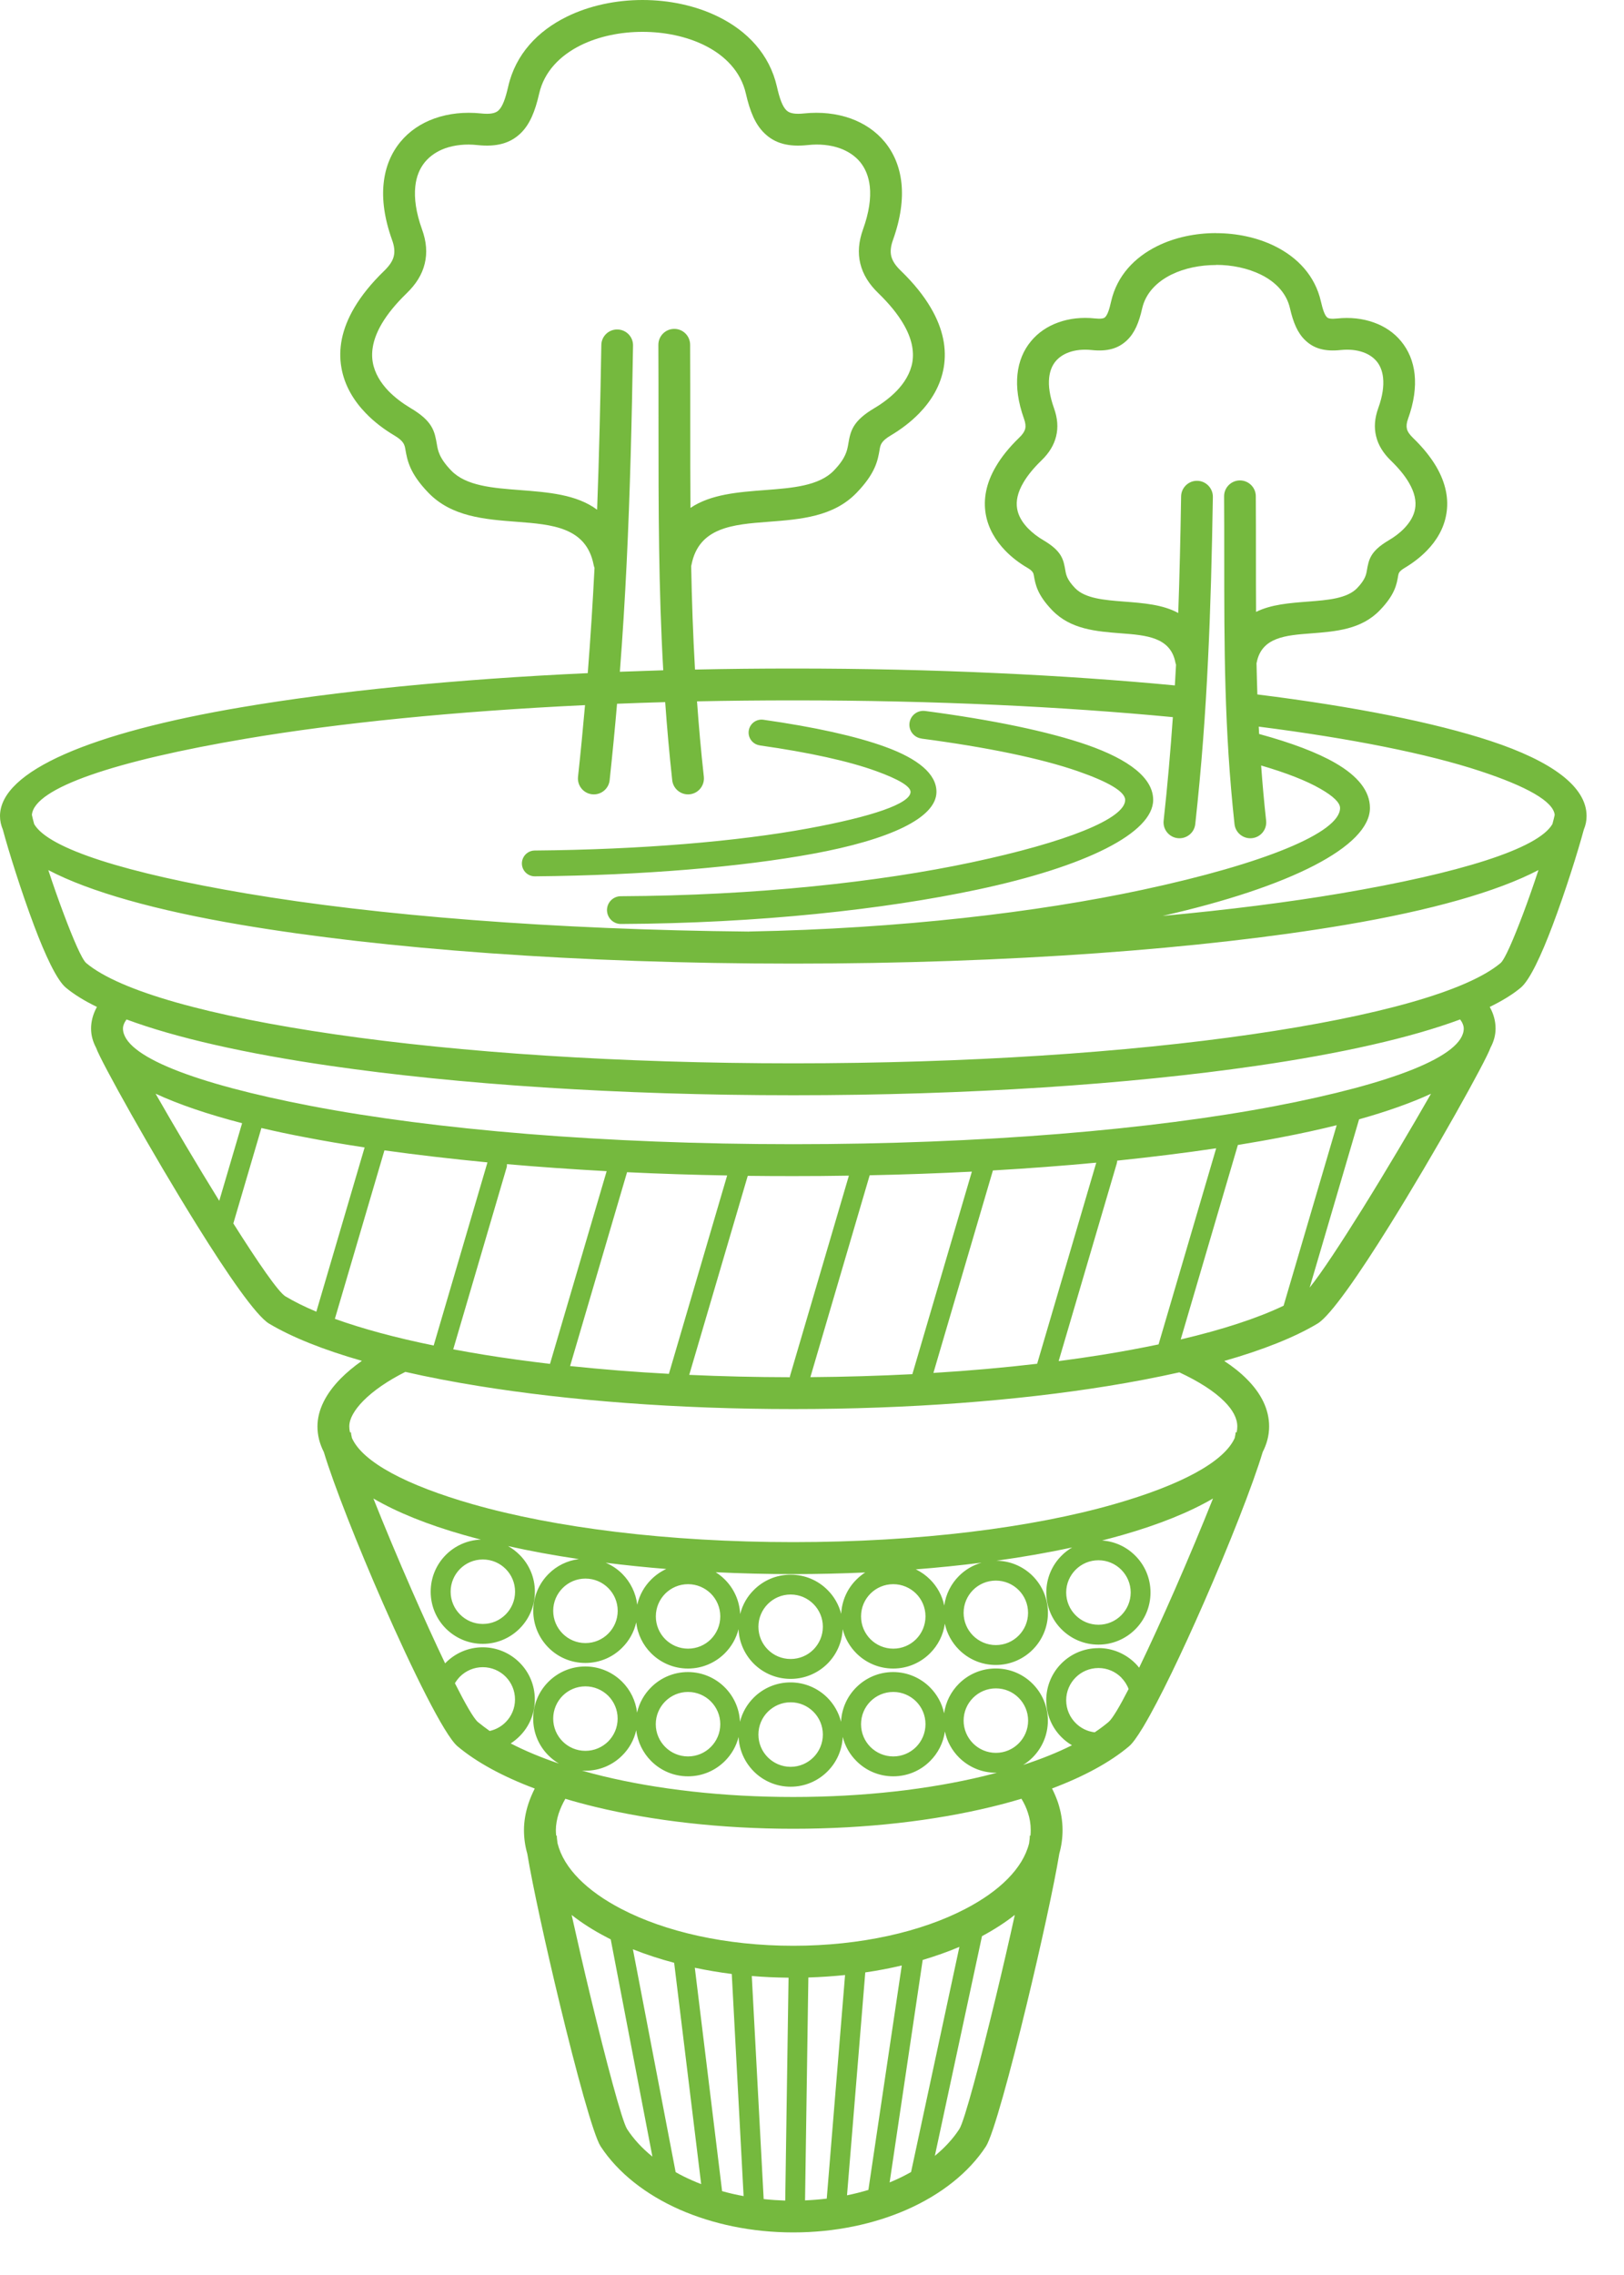 <svg width="25" height="35" viewBox="0 0 25 35" fill="none" xmlns="http://www.w3.org/2000/svg">
<path d="M19.356 10.684C20.85 10.87 22.083 11.116 22.944 11.399C23.89 11.711 24.424 12.102 24.424 12.555C24.424 12.626 24.41 12.695 24.381 12.764C24.296 13.083 24.098 13.716 23.898 14.244C23.73 14.689 23.551 15.077 23.412 15.194C23.29 15.296 23.129 15.396 22.933 15.491C22.993 15.598 23.023 15.71 23.023 15.824C23.023 15.924 22.996 16.022 22.945 16.118C22.875 16.321 22.09 17.732 21.391 18.853C20.924 19.603 20.482 20.243 20.282 20.363C19.93 20.574 19.442 20.768 18.846 20.938C18.982 21.027 19.098 21.12 19.194 21.217C19.418 21.441 19.537 21.685 19.537 21.946C19.537 22.081 19.503 22.212 19.438 22.339C19.288 22.839 18.918 23.778 18.529 24.664C18.199 25.417 17.851 26.145 17.607 26.554C17.601 26.565 17.595 26.576 17.587 26.587C17.504 26.724 17.433 26.822 17.382 26.865C17.092 27.11 16.687 27.33 16.195 27.515C16.231 27.586 16.262 27.659 16.287 27.732C16.332 27.871 16.357 28.012 16.357 28.155C16.357 28.279 16.34 28.4 16.307 28.518C16.228 28.998 16.022 29.94 15.806 30.833C15.557 31.865 15.288 32.851 15.178 33.021C14.915 33.424 14.487 33.763 13.956 33.996C13.452 34.217 12.852 34.345 12.212 34.345C11.57 34.345 10.971 34.216 10.468 33.996C9.936 33.762 9.509 33.423 9.246 33.021C9.135 32.851 8.867 31.865 8.618 30.833C8.402 29.94 8.196 28.998 8.117 28.518C8.083 28.4 8.066 28.279 8.066 28.155C8.066 28.021 8.09 27.885 8.134 27.75C8.16 27.672 8.193 27.593 8.232 27.516C7.739 27.331 7.333 27.11 7.042 26.865C6.84 26.694 6.351 25.703 5.895 24.664C5.506 23.778 5.136 22.839 4.985 22.339C4.92 22.212 4.887 22.081 4.887 21.946C4.887 21.692 5.017 21.44 5.243 21.21C5.336 21.116 5.446 21.024 5.571 20.936C4.979 20.767 4.494 20.573 4.143 20.364C3.942 20.244 3.5 19.603 3.034 18.854C2.335 17.733 1.549 16.322 1.479 16.119C1.428 16.023 1.402 15.925 1.402 15.825C1.402 15.719 1.428 15.616 1.479 15.516C1.483 15.508 1.488 15.499 1.492 15.491C1.296 15.396 1.135 15.296 1.013 15.194C0.873 15.077 0.694 14.69 0.526 14.244C0.327 13.715 0.129 13.083 0.044 12.764C0.015 12.695 0 12.626 0 12.555C0 11.858 1.418 11.27 3.71 10.882C5.17 10.634 7.001 10.45 9.048 10.356C9.091 9.808 9.125 9.271 9.152 8.737C9.146 8.721 9.141 8.705 9.138 8.688C9.024 8.11 8.496 8.069 7.96 8.028C7.459 7.99 6.951 7.951 6.593 7.579C6.304 7.279 6.27 7.081 6.241 6.917C6.228 6.844 6.219 6.787 6.068 6.698C5.915 6.607 5.762 6.493 5.631 6.357C5.445 6.165 5.302 5.93 5.255 5.653C5.207 5.376 5.257 5.066 5.457 4.729C5.564 4.549 5.714 4.36 5.917 4.164C5.996 4.087 6.045 4.014 6.062 3.941C6.079 3.87 6.071 3.788 6.036 3.693C5.916 3.359 5.879 3.067 5.906 2.818C5.933 2.563 6.025 2.352 6.163 2.184C6.3 2.017 6.481 1.897 6.687 1.823C6.905 1.745 7.152 1.719 7.402 1.745C7.541 1.76 7.626 1.745 7.674 1.699C7.738 1.639 7.781 1.515 7.823 1.333C7.936 0.835 8.278 0.477 8.723 0.258C9.071 0.086 9.483 0 9.891 0C10.3 0 10.711 0.086 11.059 0.258C11.504 0.477 11.846 0.835 11.96 1.333C12.001 1.515 12.045 1.639 12.108 1.699C12.156 1.745 12.241 1.76 12.381 1.745C12.631 1.719 12.877 1.745 13.096 1.823C13.301 1.897 13.482 2.017 13.62 2.184C13.758 2.352 13.85 2.563 13.877 2.818C13.903 3.067 13.866 3.359 13.746 3.693C13.712 3.788 13.703 3.87 13.72 3.941C13.738 4.014 13.786 4.087 13.866 4.164C14.069 4.36 14.219 4.549 14.325 4.729C14.525 5.066 14.575 5.376 14.528 5.653C14.481 5.93 14.338 6.165 14.152 6.357C14.02 6.493 13.867 6.607 13.714 6.698C13.564 6.787 13.553 6.844 13.541 6.917C13.513 7.081 13.479 7.278 13.189 7.579C12.832 7.951 12.325 7.99 11.823 8.028C11.286 8.069 10.758 8.11 10.645 8.688C10.644 8.695 10.642 8.702 10.64 8.708C10.65 9.236 10.668 9.762 10.699 10.301C11.194 10.29 11.7 10.285 12.212 10.285C13.289 10.285 14.342 10.309 15.353 10.356C16.318 10.4 17.234 10.464 18.086 10.545C18.092 10.438 18.098 10.332 18.104 10.226C18.1 10.215 18.096 10.203 18.094 10.191C18.018 9.802 17.643 9.773 17.263 9.744C16.875 9.714 16.482 9.684 16.197 9.388C15.966 9.148 15.939 8.989 15.916 8.858C15.909 8.819 15.904 8.787 15.815 8.735C15.695 8.665 15.576 8.576 15.473 8.469C15.326 8.316 15.212 8.129 15.174 7.907C15.137 7.686 15.175 7.439 15.334 7.172C15.416 7.032 15.532 6.886 15.689 6.734C15.741 6.685 15.771 6.639 15.782 6.596C15.792 6.555 15.786 6.505 15.764 6.444C15.671 6.184 15.642 5.956 15.663 5.759C15.684 5.556 15.758 5.386 15.87 5.251C15.98 5.117 16.125 5.02 16.29 4.961C16.463 4.898 16.657 4.878 16.854 4.899C16.94 4.908 16.989 4.902 17.011 4.881C17.049 4.845 17.077 4.762 17.105 4.636C17.195 4.242 17.465 3.959 17.815 3.786C18.085 3.652 18.404 3.586 18.72 3.586V3.587C19.037 3.587 19.356 3.654 19.625 3.787C19.975 3.96 20.244 4.242 20.334 4.637C20.363 4.762 20.391 4.846 20.428 4.881C20.45 4.903 20.499 4.909 20.585 4.9C20.782 4.879 20.976 4.899 21.15 4.962C21.315 5.021 21.46 5.117 21.57 5.252C21.681 5.387 21.755 5.556 21.777 5.76C21.797 5.956 21.769 6.185 21.675 6.445C21.653 6.506 21.648 6.555 21.658 6.597C21.668 6.641 21.699 6.685 21.75 6.735C21.907 6.886 22.023 7.033 22.106 7.172C22.264 7.44 22.303 7.687 22.265 7.908C22.228 8.13 22.114 8.318 21.966 8.47C21.863 8.576 21.744 8.665 21.625 8.736C21.536 8.789 21.53 8.819 21.523 8.859C21.501 8.99 21.473 9.149 21.242 9.388C20.957 9.685 20.564 9.715 20.176 9.745C19.796 9.774 19.422 9.802 19.346 10.192C19.345 10.195 19.345 10.199 19.343 10.203C19.346 10.363 19.351 10.524 19.356 10.685L19.356 10.684ZM15.117 29.787L14.391 33.167C14.544 33.042 14.671 32.904 14.768 32.755C14.847 32.634 15.092 31.707 15.331 30.719C15.435 30.288 15.537 29.848 15.622 29.46C15.473 29.578 15.303 29.687 15.117 29.787H15.117ZM14.025 33.416L14.769 29.952C14.592 30.027 14.403 30.094 14.204 30.153L13.695 33.576C13.717 33.566 13.739 33.557 13.76 33.548C13.853 33.508 13.941 33.463 14.025 33.416ZM13.368 33.691L13.882 30.238C13.701 30.281 13.514 30.317 13.32 30.345L13.039 33.774C13.152 33.751 13.262 33.723 13.369 33.691H13.368ZM12.727 33.825L13.009 30.385C12.825 30.404 12.637 30.417 12.444 30.423L12.393 33.852C12.507 33.847 12.618 33.838 12.727 33.825V33.825ZM12.088 33.854L12.139 30.426C11.947 30.424 11.758 30.416 11.573 30.4L11.756 33.832C11.865 33.844 11.976 33.851 12.088 33.855V33.854ZM11.447 33.786L11.265 30.369C11.07 30.344 10.88 30.312 10.696 30.273L11.116 33.71C11.223 33.74 11.334 33.766 11.447 33.786ZM10.794 33.603L10.378 30.197C10.154 30.138 9.942 30.068 9.743 29.989L10.401 33.418C10.484 33.465 10.571 33.508 10.663 33.548C10.706 33.567 10.749 33.585 10.794 33.602V33.603ZM10.043 33.177L9.402 29.839L9.406 29.839C9.383 29.828 9.362 29.817 9.341 29.805C9.14 29.701 8.959 29.586 8.8 29.461C8.886 29.848 8.987 30.288 9.091 30.719C9.33 31.708 9.575 32.634 9.654 32.756C9.753 32.908 9.884 33.05 10.041 33.177H10.043ZM16.91 25.355C17.131 25.355 17.331 25.445 17.477 25.59C17.498 25.611 17.518 25.634 17.536 25.657C17.702 25.314 17.892 24.897 18.08 24.469C18.296 23.976 18.506 23.474 18.673 23.054C18.308 23.267 17.838 23.455 17.284 23.614C17.181 23.643 17.075 23.672 16.965 23.7C17.164 23.713 17.344 23.8 17.476 23.933C17.622 24.078 17.711 24.279 17.711 24.5C17.711 24.721 17.622 24.922 17.476 25.067C17.331 25.212 17.13 25.302 16.909 25.302C16.688 25.302 16.487 25.212 16.342 25.067C16.196 24.922 16.107 24.721 16.107 24.5C16.107 24.279 16.196 24.078 16.342 23.933C16.39 23.884 16.445 23.842 16.505 23.807C16.141 23.885 15.751 23.954 15.339 24.011C15.557 24.013 15.754 24.103 15.897 24.245C16.042 24.391 16.132 24.591 16.132 24.813C16.132 25.034 16.042 25.235 15.897 25.38C15.752 25.525 15.551 25.615 15.33 25.615C15.108 25.615 14.908 25.525 14.763 25.38C14.655 25.272 14.577 25.134 14.545 24.98C14.52 25.157 14.438 25.315 14.317 25.435C14.172 25.58 13.972 25.67 13.75 25.67C13.529 25.67 13.328 25.58 13.183 25.435C13.082 25.334 13.008 25.207 12.972 25.064C12.963 25.271 12.875 25.458 12.738 25.595C12.592 25.74 12.392 25.829 12.171 25.829C11.949 25.829 11.749 25.74 11.603 25.595C11.466 25.457 11.378 25.271 11.369 25.064C11.333 25.207 11.259 25.334 11.158 25.435C11.013 25.58 10.812 25.67 10.591 25.67C10.37 25.67 10.169 25.58 10.024 25.435C9.899 25.311 9.815 25.144 9.794 24.96C9.76 25.11 9.684 25.244 9.578 25.349C9.433 25.495 9.233 25.584 9.011 25.584C8.79 25.584 8.589 25.495 8.444 25.349C8.299 25.204 8.209 25.003 8.209 24.782C8.209 24.561 8.299 24.36 8.444 24.215C8.567 24.091 8.73 24.009 8.911 23.986C8.526 23.929 8.162 23.862 7.821 23.786C7.887 23.822 7.946 23.868 7.999 23.921C8.144 24.066 8.234 24.266 8.234 24.488C8.234 24.709 8.144 24.91 7.999 25.055C7.854 25.2 7.653 25.29 7.432 25.29C7.21 25.29 7.01 25.2 6.864 25.055C6.719 24.91 6.63 24.709 6.63 24.488C6.63 24.266 6.719 24.066 6.864 23.921C7.003 23.782 7.192 23.694 7.403 23.686C7.312 23.663 7.223 23.638 7.137 23.614C6.582 23.456 6.113 23.267 5.748 23.054C5.915 23.474 6.125 23.976 6.341 24.469C6.517 24.87 6.694 25.26 6.852 25.59C6.856 25.586 6.86 25.582 6.864 25.578C7.009 25.433 7.21 25.343 7.431 25.343C7.652 25.343 7.853 25.433 7.998 25.578C8.144 25.723 8.233 25.924 8.233 26.145C8.233 26.367 8.144 26.567 7.998 26.712C7.957 26.753 7.911 26.79 7.862 26.822C8.078 26.934 8.327 27.038 8.604 27.132C8.545 27.097 8.491 27.055 8.443 27.007C8.297 26.862 8.208 26.662 8.208 26.44C8.208 26.219 8.297 26.018 8.443 25.873C8.588 25.728 8.789 25.638 9.01 25.638C9.231 25.638 9.432 25.728 9.577 25.873C9.702 25.997 9.786 26.164 9.807 26.348C9.841 26.198 9.917 26.064 10.023 25.959C10.168 25.814 10.368 25.724 10.59 25.724C10.811 25.724 11.012 25.814 11.157 25.959C11.294 26.096 11.382 26.283 11.391 26.489C11.427 26.346 11.501 26.219 11.602 26.118C11.747 25.973 11.948 25.883 12.169 25.883C12.391 25.883 12.591 25.973 12.737 26.118C12.837 26.219 12.911 26.346 12.947 26.489C12.957 26.283 13.044 26.096 13.182 25.959C13.327 25.814 13.528 25.724 13.749 25.724C13.97 25.724 14.171 25.814 14.316 25.959C14.424 26.067 14.501 26.205 14.534 26.359C14.558 26.182 14.641 26.024 14.761 25.904C14.907 25.758 15.107 25.669 15.329 25.669C15.55 25.669 15.751 25.758 15.896 25.904C16.041 26.049 16.131 26.25 16.131 26.471C16.131 26.692 16.041 26.893 15.896 27.038C15.852 27.082 15.803 27.121 15.75 27.153C16.03 27.062 16.283 26.96 16.502 26.85C16.443 26.816 16.389 26.774 16.34 26.725C16.195 26.58 16.106 26.38 16.106 26.158C16.106 25.937 16.195 25.736 16.34 25.591C16.486 25.445 16.686 25.356 16.908 25.356L16.91 25.355ZM17.26 25.807C17.171 25.718 17.047 25.662 16.91 25.662C16.773 25.662 16.649 25.717 16.559 25.807C16.469 25.897 16.413 26.021 16.413 26.158C16.413 26.295 16.469 26.419 16.559 26.509C16.636 26.586 16.738 26.638 16.852 26.651C16.93 26.599 17.001 26.546 17.065 26.492C17.124 26.443 17.235 26.256 17.374 25.985C17.349 25.918 17.309 25.858 17.26 25.808L17.26 25.807ZM15.348 27.273C15.342 27.273 15.336 27.273 15.331 27.273C15.109 27.273 14.909 27.183 14.763 27.038C14.655 26.93 14.578 26.792 14.546 26.638C14.521 26.815 14.439 26.973 14.318 27.093C14.173 27.239 13.972 27.328 13.751 27.328C13.53 27.328 13.329 27.239 13.184 27.093C13.083 26.993 13.009 26.865 12.973 26.722C12.963 26.929 12.876 27.116 12.738 27.253C12.593 27.398 12.393 27.488 12.171 27.488C11.95 27.488 11.749 27.398 11.604 27.253C11.467 27.115 11.379 26.929 11.37 26.722C11.334 26.865 11.26 26.993 11.159 27.093C11.013 27.239 10.813 27.328 10.591 27.328C10.37 27.328 10.17 27.239 10.024 27.093C9.9 26.969 9.816 26.803 9.794 26.618C9.761 26.768 9.685 26.902 9.579 27.007C9.434 27.153 9.233 27.242 9.012 27.242C8.993 27.242 8.975 27.242 8.957 27.24C9.062 27.27 9.169 27.298 9.28 27.325C10.119 27.528 11.126 27.646 12.211 27.646C13.296 27.646 14.303 27.528 15.142 27.325C15.211 27.308 15.28 27.291 15.348 27.273ZM15.681 26.12C15.592 26.03 15.468 25.975 15.331 25.975C15.194 25.975 15.07 26.03 14.98 26.12C14.89 26.21 14.834 26.334 14.834 26.471C14.834 26.608 14.89 26.732 14.98 26.822C15.069 26.911 15.193 26.967 15.331 26.967C15.467 26.967 15.591 26.912 15.681 26.822C15.771 26.732 15.827 26.608 15.827 26.471C15.827 26.334 15.771 26.21 15.681 26.12ZM14.102 26.175C14.012 26.086 13.888 26.03 13.751 26.03C13.614 26.03 13.49 26.085 13.4 26.175C13.31 26.265 13.255 26.389 13.255 26.526C13.255 26.663 13.31 26.787 13.4 26.877C13.49 26.966 13.614 27.022 13.751 27.022C13.888 27.022 14.011 26.967 14.102 26.877C14.191 26.787 14.247 26.663 14.247 26.526C14.247 26.389 14.192 26.265 14.102 26.175ZM12.522 26.335C12.432 26.245 12.309 26.189 12.171 26.189C12.034 26.189 11.911 26.245 11.82 26.335C11.731 26.424 11.675 26.548 11.675 26.686C11.675 26.822 11.73 26.946 11.82 27.036C11.91 27.126 12.034 27.182 12.171 27.182C12.308 27.182 12.432 27.126 12.522 27.036C12.611 26.947 12.667 26.823 12.667 26.686C12.667 26.549 12.612 26.425 12.522 26.335ZM10.942 26.175C10.853 26.086 10.729 26.03 10.591 26.03C10.455 26.03 10.331 26.085 10.241 26.175C10.151 26.265 10.095 26.389 10.095 26.526C10.095 26.663 10.151 26.787 10.241 26.877C10.33 26.966 10.454 27.022 10.591 27.022C10.728 27.022 10.852 26.967 10.942 26.877C11.032 26.787 11.088 26.663 11.088 26.526C11.088 26.389 11.032 26.265 10.942 26.175ZM9.363 26.089C9.273 26 9.149 25.944 9.012 25.944C8.875 25.944 8.751 25.999 8.661 26.089C8.572 26.179 8.516 26.303 8.516 26.44C8.516 26.577 8.571 26.701 8.661 26.791C8.751 26.881 8.875 26.936 9.012 26.936C9.149 26.936 9.272 26.881 9.363 26.791C9.452 26.701 9.508 26.578 9.508 26.44C9.508 26.303 9.453 26.18 9.363 26.089ZM7.539 26.63C7.633 26.609 7.717 26.562 7.783 26.496C7.873 26.406 7.928 26.283 7.928 26.145C7.928 26.009 7.873 25.885 7.783 25.794C7.693 25.705 7.57 25.649 7.432 25.649C7.295 25.649 7.172 25.704 7.081 25.794C7.051 25.825 7.025 25.859 7.003 25.896C7.164 26.215 7.291 26.436 7.356 26.492C7.412 26.538 7.473 26.584 7.538 26.63H7.539ZM17.26 24.149C17.171 24.06 17.047 24.004 16.91 24.004C16.773 24.004 16.649 24.059 16.559 24.149C16.469 24.239 16.413 24.363 16.413 24.5C16.413 24.637 16.469 24.761 16.559 24.851C16.648 24.94 16.772 24.996 16.91 24.996C17.046 24.996 17.17 24.941 17.26 24.851C17.35 24.761 17.406 24.637 17.406 24.5C17.406 24.363 17.35 24.239 17.26 24.149ZM14.536 24.701C14.56 24.524 14.642 24.366 14.763 24.245C14.858 24.15 14.977 24.079 15.11 24.041C14.785 24.082 14.446 24.117 14.098 24.144C14.18 24.183 14.255 24.237 14.319 24.301C14.427 24.409 14.504 24.547 14.536 24.701H14.536ZM15.681 24.462C15.591 24.372 15.467 24.317 15.33 24.317C15.193 24.317 15.069 24.372 14.979 24.462C14.89 24.552 14.834 24.675 14.834 24.813C14.834 24.949 14.889 25.073 14.979 25.163C15.069 25.253 15.193 25.309 15.33 25.309C15.467 25.309 15.591 25.254 15.681 25.163C15.77 25.074 15.826 24.95 15.826 24.813C15.826 24.676 15.771 24.552 15.681 24.462ZM12.949 24.831C12.959 24.624 13.046 24.437 13.184 24.301C13.225 24.26 13.27 24.223 13.319 24.192C12.958 24.208 12.588 24.217 12.212 24.217C11.805 24.217 11.406 24.207 11.018 24.188C11.069 24.221 11.116 24.258 11.159 24.301C11.297 24.439 11.384 24.625 11.394 24.832C11.43 24.689 11.503 24.561 11.605 24.461C11.75 24.315 11.95 24.226 12.172 24.226C12.393 24.226 12.594 24.315 12.739 24.461C12.84 24.561 12.914 24.689 12.95 24.832L12.949 24.831ZM14.102 24.517C14.012 24.428 13.888 24.372 13.751 24.372C13.614 24.372 13.49 24.427 13.4 24.517C13.31 24.607 13.255 24.73 13.255 24.868C13.255 25.005 13.31 25.128 13.4 25.219C13.49 25.308 13.614 25.364 13.751 25.364C13.888 25.364 14.011 25.309 14.102 25.219C14.191 25.129 14.247 25.005 14.247 24.868C14.247 24.731 14.192 24.607 14.102 24.517ZM12.522 24.677C12.432 24.587 12.309 24.531 12.171 24.531C12.034 24.531 11.911 24.586 11.82 24.677C11.731 24.766 11.675 24.89 11.675 25.027C11.675 25.164 11.73 25.288 11.82 25.378C11.91 25.468 12.034 25.523 12.171 25.523C12.308 25.523 12.432 25.468 12.522 25.378C12.611 25.288 12.667 25.165 12.667 25.027C12.667 24.891 12.612 24.767 12.522 24.677ZM9.81 24.689C9.843 24.539 9.919 24.405 10.025 24.3C10.092 24.233 10.17 24.178 10.257 24.138C9.937 24.112 9.625 24.08 9.324 24.042C9.42 24.082 9.507 24.141 9.58 24.214C9.704 24.339 9.788 24.505 9.81 24.689ZM10.943 24.517C10.853 24.428 10.729 24.372 10.592 24.372C10.455 24.372 10.332 24.427 10.241 24.517C10.152 24.607 10.096 24.73 10.096 24.868C10.096 25.005 10.151 25.128 10.241 25.219C10.331 25.308 10.455 25.364 10.592 25.364C10.729 25.364 10.853 25.309 10.943 25.219C11.032 25.129 11.088 25.005 11.088 24.868C11.088 24.731 11.033 24.607 10.943 24.517ZM9.363 24.431C9.274 24.342 9.15 24.286 9.012 24.286C8.876 24.286 8.752 24.341 8.662 24.431C8.572 24.521 8.516 24.645 8.516 24.782C8.516 24.919 8.572 25.043 8.662 25.133C8.751 25.222 8.875 25.278 9.012 25.278C9.149 25.278 9.273 25.223 9.363 25.133C9.453 25.043 9.509 24.919 9.509 24.782C9.509 24.645 9.453 24.521 9.363 24.431ZM7.784 24.137C7.694 24.047 7.57 23.992 7.433 23.992C7.296 23.992 7.172 24.047 7.082 24.137C6.993 24.227 6.937 24.35 6.937 24.488C6.937 24.624 6.992 24.748 7.082 24.838C7.172 24.928 7.295 24.984 7.433 24.984C7.57 24.984 7.693 24.929 7.784 24.838C7.873 24.749 7.929 24.625 7.929 24.488C7.929 24.351 7.874 24.227 7.784 24.137ZM20.922 17.22L20.161 19.809C20.342 19.586 20.645 19.123 20.975 18.595C21.346 17.999 21.739 17.334 22.029 16.827C21.723 16.968 21.351 17.1 20.922 17.22ZM19.76 20.087L20.577 17.311C20.312 17.377 20.028 17.439 19.729 17.496C19.513 17.538 19.289 17.577 19.056 17.615L18.176 20.607C18.82 20.456 19.358 20.28 19.76 20.088V20.087ZM17.835 20.683L18.722 17.666C18.244 17.737 17.734 17.8 17.198 17.856C17.198 17.87 17.196 17.884 17.192 17.898L16.297 20.94C16.527 20.91 16.751 20.878 16.968 20.843C17.272 20.794 17.562 20.74 17.835 20.683ZM15.966 20.981L16.876 17.887C16.367 17.935 15.836 17.975 15.285 18.007L14.369 21.122C14.926 21.088 15.461 21.04 15.966 20.981ZM14.045 21.141L14.961 18.025C14.45 18.051 13.925 18.07 13.388 18.081L12.475 21.187C13.012 21.183 13.537 21.167 14.044 21.141L14.045 21.141ZM12.159 21.188C12.16 21.177 12.162 21.167 12.165 21.157L13.068 18.087C12.785 18.092 12.5 18.094 12.212 18.094C11.976 18.094 11.742 18.093 11.511 18.09L10.61 21.152C11.111 21.175 11.629 21.187 12.159 21.188H12.159ZM10.297 21.136L11.194 18.084C10.668 18.075 10.153 18.058 9.653 18.034L8.776 21.016C9.26 21.067 9.769 21.108 10.297 21.136ZM8.467 20.982L9.339 18.018C8.81 17.989 8.297 17.953 7.804 17.91C7.805 17.928 7.804 17.947 7.798 17.965L6.977 20.759C7.132 20.788 7.292 20.816 7.456 20.843C7.777 20.895 8.115 20.941 8.467 20.983L8.467 20.982ZM6.676 20.7L7.504 17.883C6.946 17.829 6.415 17.767 5.918 17.698L5.155 20.29C5.578 20.442 6.09 20.581 6.676 20.7ZM4.87 20.179L5.613 17.653C5.291 17.604 4.985 17.552 4.696 17.496C4.462 17.452 4.237 17.404 4.024 17.354L3.592 18.822C3.965 19.412 4.284 19.878 4.394 19.944C4.53 20.025 4.689 20.104 4.87 20.18L4.87 20.179ZM3.375 18.475L3.727 17.28C3.202 17.144 2.754 16.992 2.395 16.826C2.666 17.3 3.027 17.912 3.375 18.474V18.475ZM11.696 11.467C11.587 11.452 11.511 11.352 11.526 11.243C11.541 11.134 11.641 11.058 11.751 11.073C12.535 11.184 13.182 11.327 13.631 11.491C14.133 11.674 14.416 11.907 14.416 12.182C14.416 12.586 13.69 12.919 12.514 13.135C11.42 13.336 9.906 13.467 8.234 13.482C8.125 13.483 8.035 13.395 8.034 13.285C8.034 13.176 8.121 13.086 8.231 13.085C9.879 13.071 11.368 12.943 12.442 12.745C13.415 12.566 14.017 12.365 14.017 12.183C14.017 12.097 13.829 11.987 13.496 11.866C13.073 11.711 12.453 11.575 11.696 11.468V11.467ZM14.186 11.362C14.069 11.347 13.986 11.24 14.001 11.123C14.016 11.005 14.124 10.923 14.241 10.938C15.282 11.075 16.14 11.254 16.735 11.46C17.385 11.687 17.752 11.972 17.752 12.306C17.752 12.816 16.712 13.333 15.048 13.686C13.611 13.991 11.681 14.205 9.559 14.215C9.441 14.216 9.345 14.12 9.344 14.002C9.344 13.884 9.439 13.788 9.557 13.788C11.645 13.778 13.544 13.568 14.958 13.267C16.412 12.958 17.321 12.597 17.321 12.307C17.321 12.178 17.058 12.027 16.593 11.865C16.025 11.668 15.196 11.496 14.184 11.363L14.186 11.362ZM19.383 11.292C19.879 11.427 20.276 11.577 20.555 11.738C20.902 11.938 21.089 12.169 21.089 12.43C21.089 13.021 19.865 13.645 17.897 14.091C18.907 13.998 19.829 13.881 20.634 13.745C22.474 13.433 23.68 13.058 23.898 12.678C23.914 12.619 23.926 12.571 23.933 12.537C23.913 12.329 23.502 12.099 22.79 11.864C21.975 11.595 20.802 11.361 19.377 11.179C19.379 11.216 19.381 11.254 19.383 11.291L19.383 11.292ZM11.533 14.331C13.862 14.287 15.973 14.035 17.589 13.689C19.457 13.289 20.629 12.81 20.629 12.431C20.629 12.348 20.523 12.248 20.326 12.135C20.109 12.01 19.801 11.89 19.414 11.777C19.434 12.053 19.459 12.336 19.491 12.626C19.505 12.761 19.408 12.881 19.273 12.895C19.139 12.909 19.018 12.812 19.004 12.678C18.846 11.218 18.846 9.964 18.846 8.553C18.846 8.256 18.846 7.952 18.844 7.636C18.843 7.502 18.952 7.392 19.087 7.391C19.222 7.391 19.332 7.5 19.332 7.635C19.334 7.95 19.334 8.255 19.334 8.553C19.334 8.846 19.334 9.131 19.336 9.414C19.567 9.299 19.853 9.277 20.142 9.255C20.437 9.232 20.737 9.209 20.892 9.048C21.017 8.917 21.031 8.84 21.042 8.775C21.071 8.61 21.093 8.481 21.377 8.313C21.463 8.263 21.547 8.201 21.617 8.128C21.701 8.041 21.765 7.939 21.784 7.827C21.804 7.712 21.779 7.578 21.686 7.421C21.624 7.316 21.534 7.205 21.41 7.085C21.292 6.97 21.217 6.848 21.184 6.712C21.15 6.574 21.162 6.433 21.217 6.279C21.284 6.094 21.305 5.938 21.291 5.81C21.28 5.707 21.245 5.623 21.194 5.561C21.141 5.497 21.07 5.45 20.986 5.42C20.884 5.383 20.764 5.372 20.639 5.385C20.396 5.411 20.226 5.363 20.093 5.235C19.974 5.122 19.908 4.961 19.858 4.743C19.805 4.509 19.634 4.335 19.41 4.225C19.208 4.126 18.965 4.075 18.721 4.075V4.077C18.476 4.077 18.233 4.126 18.032 4.225C17.808 4.336 17.637 4.509 17.583 4.743C17.534 4.961 17.468 5.122 17.349 5.235C17.215 5.363 17.046 5.411 16.803 5.385C16.678 5.372 16.558 5.383 16.456 5.42C16.372 5.45 16.301 5.497 16.248 5.561C16.197 5.624 16.162 5.707 16.151 5.81C16.137 5.937 16.159 6.093 16.225 6.279C16.28 6.433 16.292 6.574 16.258 6.712C16.225 6.848 16.15 6.97 16.031 7.085C15.908 7.204 15.818 7.316 15.756 7.421C15.663 7.578 15.638 7.712 15.658 7.827C15.677 7.94 15.741 8.041 15.825 8.128C15.895 8.2 15.979 8.263 16.065 8.313C16.349 8.481 16.371 8.61 16.4 8.775C16.411 8.84 16.424 8.917 16.55 9.048C16.705 9.209 17.005 9.232 17.3 9.255C17.602 9.278 17.902 9.301 18.138 9.431C18.159 8.848 18.172 8.259 18.182 7.638C18.184 7.503 18.295 7.395 18.43 7.397C18.565 7.399 18.673 7.511 18.671 7.646C18.656 8.53 18.636 9.347 18.596 10.157C18.557 10.977 18.497 11.795 18.4 12.678C18.386 12.812 18.265 12.909 18.131 12.895C17.997 12.881 17.899 12.761 17.913 12.626C17.974 12.074 18.019 11.548 18.055 11.033C17.206 10.952 16.293 10.888 15.332 10.844C14.348 10.799 13.302 10.775 12.212 10.775C11.71 10.775 11.215 10.78 10.73 10.79C10.757 11.168 10.791 11.554 10.835 11.95C10.849 12.085 10.752 12.206 10.617 12.22C10.483 12.234 10.362 12.136 10.348 12.002C10.303 11.591 10.268 11.193 10.24 10.802C9.991 10.809 9.743 10.817 9.499 10.827C9.466 11.211 9.428 11.601 9.385 12.002C9.371 12.137 9.25 12.234 9.116 12.22C8.981 12.206 8.884 12.085 8.898 11.951C8.939 11.575 8.974 11.209 9.006 10.848C7.004 10.943 5.215 11.123 3.79 11.364C1.778 11.704 0.524 12.121 0.491 12.537C0.498 12.571 0.51 12.619 0.526 12.678C0.744 13.058 1.95 13.434 3.79 13.745C5.792 14.084 8.51 14.303 11.533 14.332L11.533 14.331ZM9.54 10.335C9.761 10.327 9.984 10.319 10.21 10.312C10.138 9.042 10.137 7.834 10.137 6.524C10.137 6.129 10.137 5.724 10.135 5.305C10.135 5.17 10.244 5.06 10.379 5.06C10.514 5.059 10.623 5.168 10.624 5.303C10.626 5.722 10.626 6.128 10.626 6.524C10.626 6.964 10.626 7.392 10.629 7.814C10.942 7.603 11.362 7.571 11.786 7.539C12.195 7.508 12.608 7.476 12.836 7.24C13.021 7.048 13.041 6.931 13.058 6.834C13.092 6.636 13.119 6.48 13.465 6.276C13.585 6.205 13.702 6.117 13.801 6.016C13.923 5.89 14.016 5.74 14.045 5.572C14.073 5.402 14.038 5.204 13.903 4.977C13.818 4.833 13.694 4.678 13.524 4.513C13.377 4.372 13.285 4.223 13.244 4.057C13.203 3.89 13.218 3.716 13.286 3.527C13.379 3.268 13.409 3.05 13.39 2.869C13.373 2.714 13.32 2.59 13.242 2.494C13.163 2.398 13.055 2.327 12.931 2.282C12.783 2.229 12.611 2.212 12.432 2.232C12.136 2.263 11.93 2.206 11.771 2.053C11.626 1.915 11.545 1.715 11.482 1.44C11.405 1.102 11.162 0.853 10.843 0.696C10.565 0.559 10.229 0.49 9.891 0.49C9.553 0.49 9.218 0.559 8.94 0.696C8.621 0.854 8.377 1.102 8.3 1.44C8.237 1.715 8.156 1.915 8.012 2.053C7.852 2.205 7.646 2.263 7.35 2.232C7.171 2.212 6.999 2.23 6.851 2.282C6.728 2.327 6.62 2.398 6.541 2.494C6.462 2.59 6.409 2.714 6.393 2.869C6.374 3.049 6.403 3.268 6.496 3.527C6.565 3.716 6.579 3.89 6.538 4.057C6.498 4.223 6.405 4.372 6.259 4.513C6.089 4.678 5.965 4.832 5.879 4.977C5.745 5.204 5.709 5.402 5.738 5.572C5.767 5.74 5.859 5.889 5.981 6.016C6.08 6.117 6.198 6.205 6.317 6.276C6.663 6.48 6.69 6.635 6.725 6.834C6.741 6.931 6.761 7.048 6.947 7.24C7.174 7.476 7.587 7.508 7.996 7.539C8.439 7.573 8.876 7.606 9.192 7.842C9.223 7.019 9.242 6.188 9.257 5.309C9.258 5.174 9.37 5.066 9.505 5.069C9.64 5.071 9.748 5.182 9.745 5.317C9.726 6.492 9.699 7.577 9.647 8.656C9.62 9.212 9.586 9.768 9.542 10.336L9.54 10.335ZM15.724 27.673C15.575 27.718 15.419 27.76 15.258 27.799C14.379 28.012 13.332 28.135 12.212 28.135C11.092 28.135 10.045 28.011 9.166 27.799C9.006 27.76 8.851 27.719 8.703 27.674C8.66 27.748 8.626 27.824 8.6 27.901C8.573 27.987 8.557 28.073 8.557 28.155C8.557 28.184 8.559 28.212 8.562 28.241H8.572C8.571 28.263 8.575 28.304 8.583 28.359C8.678 28.742 9.036 29.094 9.566 29.369C10.239 29.719 11.174 29.935 12.212 29.935C13.25 29.935 14.186 29.719 14.858 29.369C15.389 29.094 15.747 28.742 15.842 28.359C15.85 28.304 15.854 28.263 15.853 28.241H15.863C15.866 28.212 15.867 28.184 15.867 28.155C15.867 28.061 15.852 27.971 15.823 27.886C15.8 27.814 15.767 27.743 15.724 27.673ZM18.155 21.113C17.81 21.19 17.439 21.262 17.045 21.325C15.664 21.548 13.999 21.678 12.212 21.678C10.425 21.678 8.762 21.548 7.379 21.325C6.975 21.26 6.593 21.187 6.24 21.106C5.971 21.241 5.748 21.394 5.592 21.552C5.456 21.691 5.377 21.826 5.377 21.945C5.377 21.976 5.381 22.006 5.388 22.037L5.404 22.037C5.403 22.054 5.408 22.084 5.418 22.124C5.585 22.497 6.263 22.852 7.273 23.141C8.534 23.502 10.279 23.725 12.212 23.725C14.145 23.725 15.891 23.502 17.152 23.141C18.162 22.852 18.839 22.497 19.007 22.124C19.017 22.084 19.021 22.054 19.02 22.037L19.037 22.037C19.044 22.007 19.047 21.976 19.047 21.945C19.047 21.82 18.978 21.691 18.848 21.561C18.692 21.404 18.457 21.254 18.155 21.113ZM22.477 15.684C21.721 15.965 20.644 16.209 19.337 16.398C17.387 16.681 14.908 16.85 12.213 16.85C9.518 16.85 7.039 16.681 5.088 16.398C3.781 16.209 2.704 15.965 1.948 15.684C1.935 15.701 1.925 15.718 1.916 15.735C1.901 15.766 1.893 15.795 1.893 15.823C1.893 16.248 2.999 16.672 4.788 17.015C6.685 17.379 9.309 17.603 12.213 17.603C15.117 17.603 17.741 17.378 19.638 17.015C21.427 16.672 22.533 16.248 22.533 15.823C22.533 15.793 22.523 15.76 22.505 15.726C22.497 15.712 22.488 15.698 22.478 15.684H22.477ZM23.682 13.386C23.044 13.72 22.022 14.007 20.715 14.228C18.536 14.597 15.529 14.825 12.213 14.825C8.897 14.825 5.89 14.597 3.711 14.228C2.404 14.007 1.382 13.721 0.744 13.386C0.817 13.61 0.901 13.849 0.985 14.071C1.127 14.448 1.261 14.761 1.328 14.817C1.843 15.249 3.227 15.633 5.158 15.913C7.083 16.192 9.538 16.359 12.213 16.359C14.889 16.359 17.344 16.192 19.269 15.913C21.201 15.633 22.584 15.249 23.099 14.817C23.166 14.761 23.299 14.448 23.442 14.071C23.526 13.849 23.609 13.61 23.683 13.386H23.682Z" fill="#75B93E"/>
</svg>
